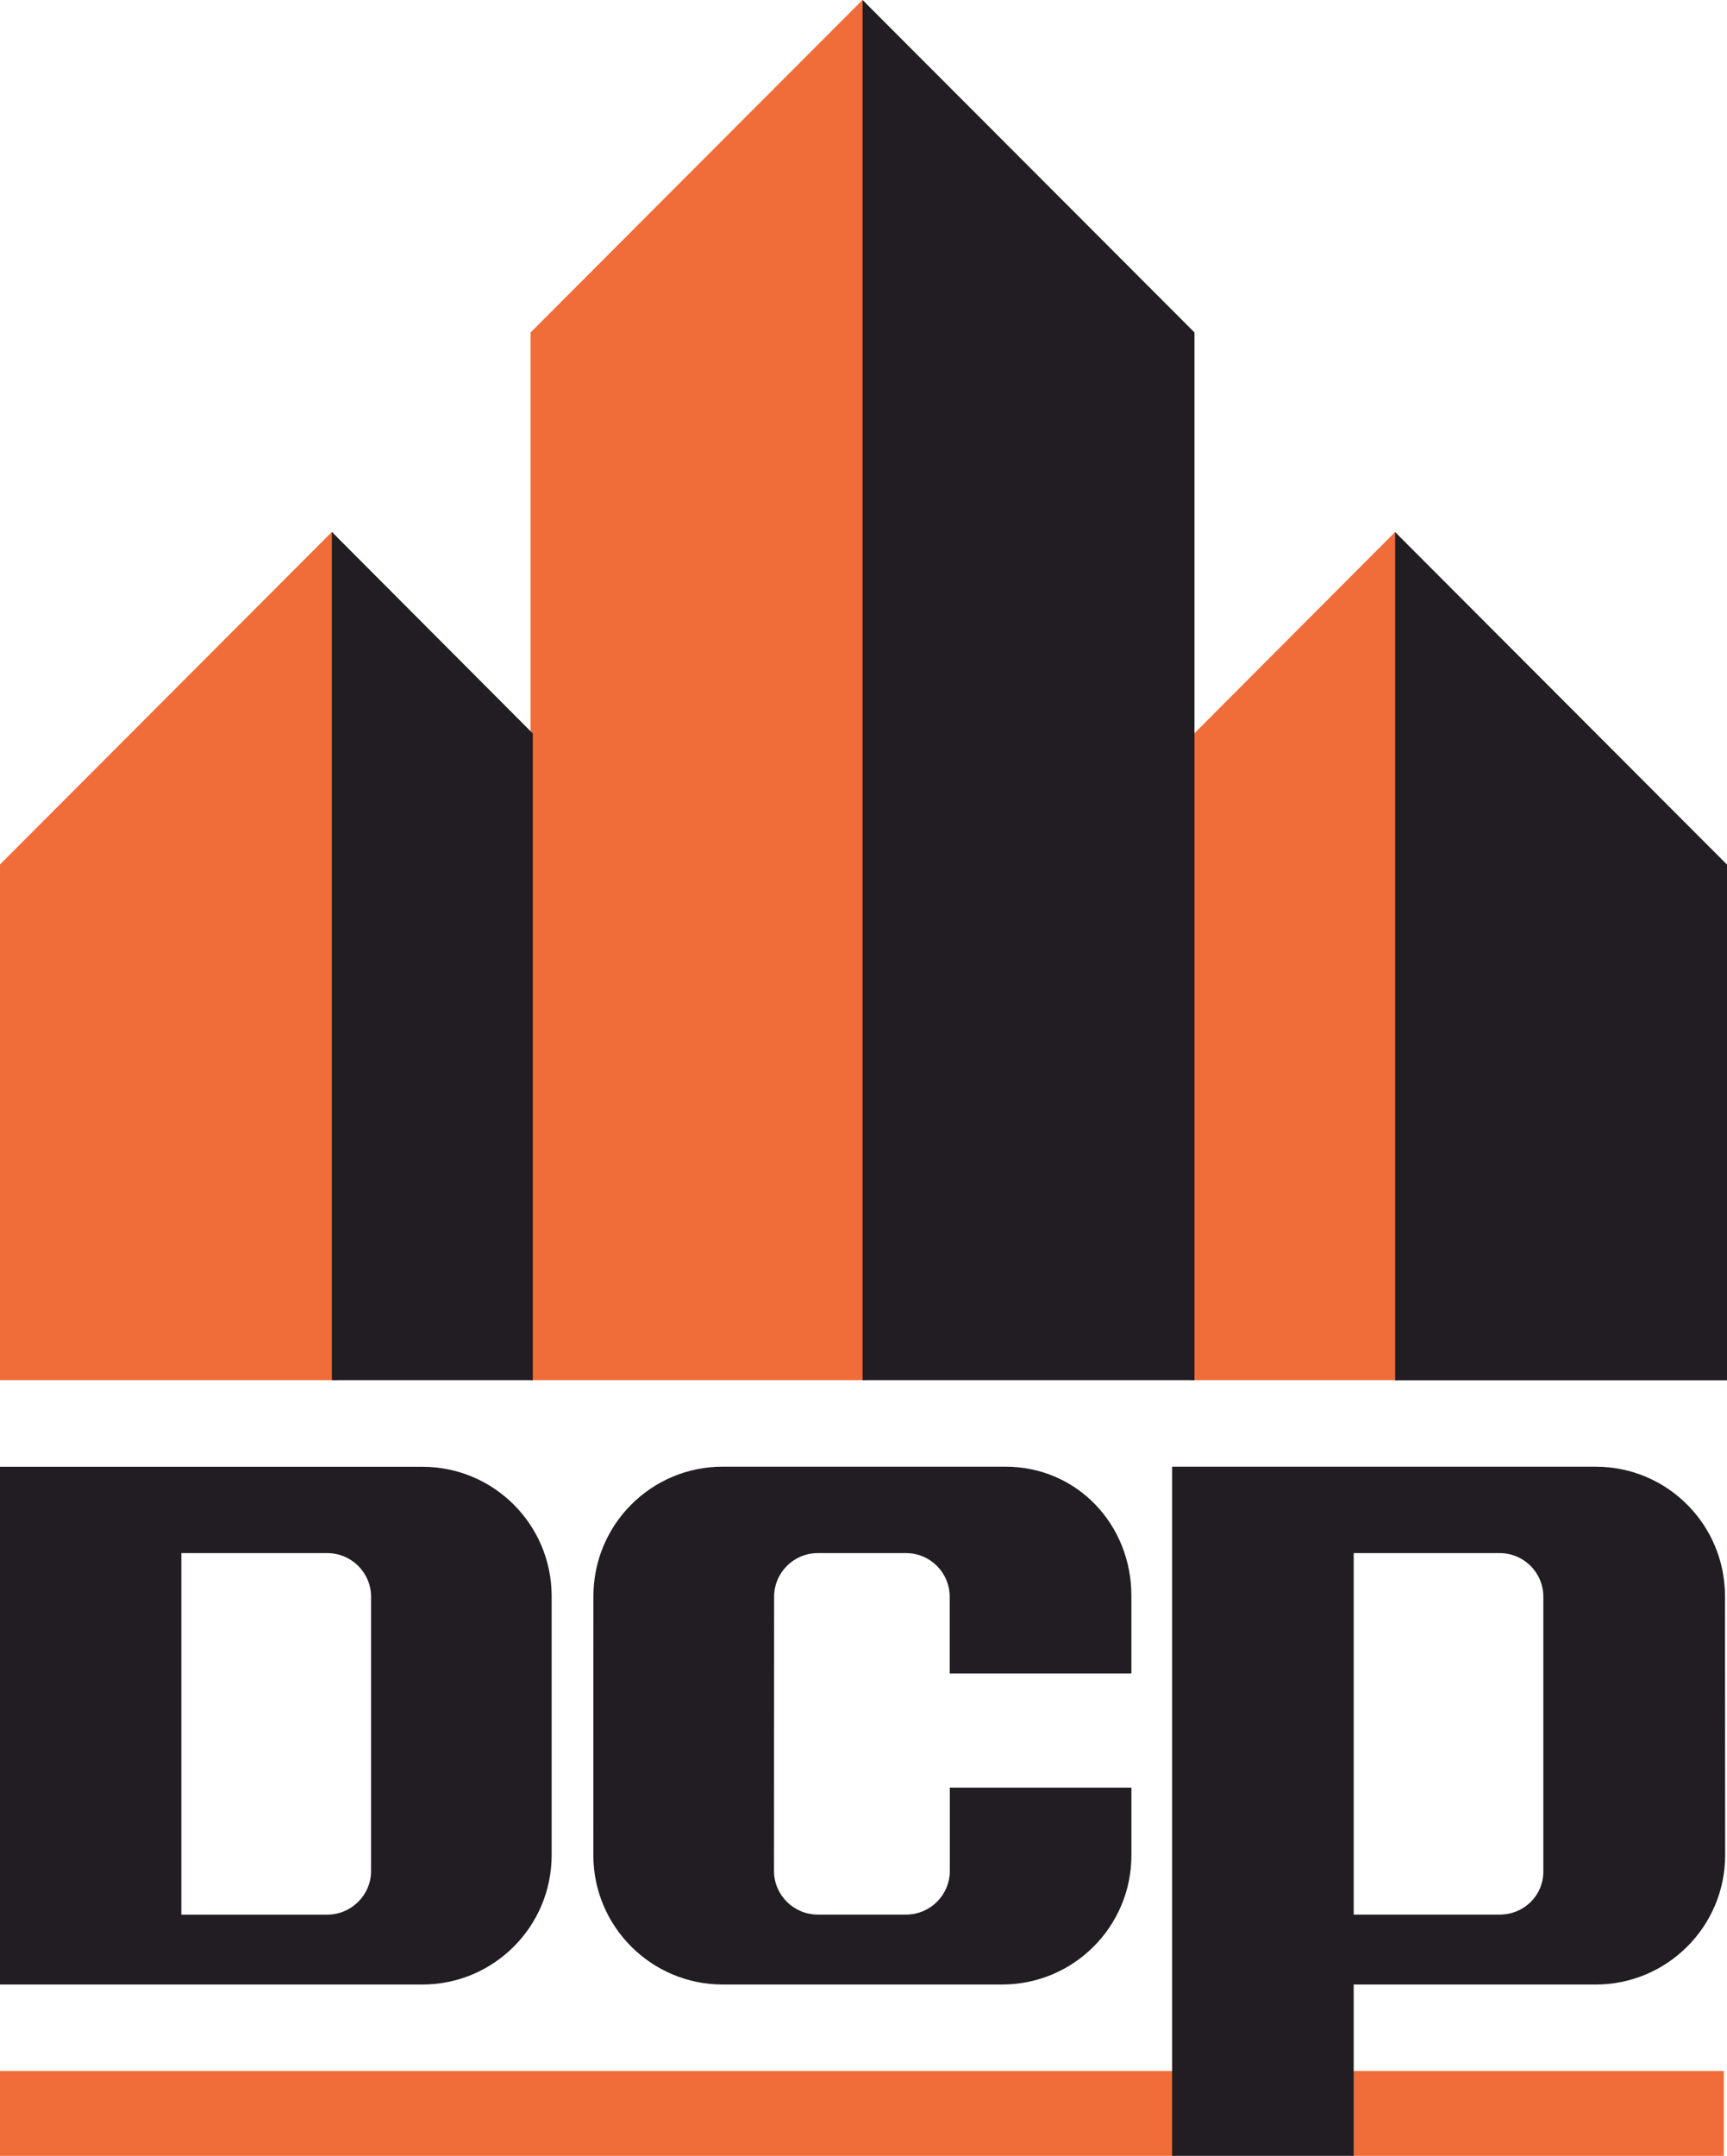 <?xml version="1.0" encoding="utf-8"?>
<!-- Generator: Adobe Illustrator 16.0.0, SVG Export Plug-In . SVG Version: 6.00 Build 0)  -->
<!DOCTYPE svg PUBLIC "-//W3C//DTD SVG 1.1//EN" "http://www.w3.org/Graphics/SVG/1.1/DTD/svg11.dtd">
<svg version="1.1" id="Layer_1" xmlns="http://www.w3.org/2000/svg" xmlns:xlink="http://www.w3.org/1999/xlink" x="0px" y="0px"
	 width="114.579px" height="142.941px" viewBox="0 0 114.579 142.941" enable-background="new 0 0 114.579 142.941"
	 xml:space="preserve">
<g>
	<polygon fill="#F06C38" points="57.221,0 35.203,22.043 35.203,91.506 57.458,91.506 57.458,0.23 	"/>
	<rect x="89.598" y="137.313" fill="#F06C38" width="24.77" height="5.629"/>
	<rect x="0" y="137.313" fill="#F06C38" width="77.993" height="5.629"/>
	<polygon fill="#F06C38" points="22.019,35.27 0.001,57.316 0.001,91.506 22.357,91.506 22.357,35.609 	"/>
	<polygon fill="#F06C38" points="92.563,35.27 78.977,48.889 79.008,91.506 92.744,91.506 92.744,35.463 	"/>
	<polygon fill="#211D22" points="92.563,35.281 114.579,57.326 114.579,91.518 92.563,91.518 	"/>
	<polygon fill="#211D22" points="22.019,35.27 35.349,48.633 35.349,91.506 22.019,91.506 	"/>
	<polygon fill="#211D22" points="57.228,0 79.249,22.043 79.249,91.506 57.228,91.506 	"/>
	<path fill="#211D22" d="M24.62,124.043v-18.168c0-1.602-1.303-2.9-2.904-2.9h-9.684v23.971h9.678
		C23.314,126.945,24.62,125.648,24.62,124.043 M28.026,97.252c4.736,0,8.573,3.836,8.573,8.578v17.172
		c0,4.738-3.842,8.578-8.582,8.578H0V97.252H28.026z"/>
	<path fill="#211D22" d="M99.497,102.975h-9.686v23.969h9.684c1.602,0,2.899-1.252,2.899-2.859v-18.211
		C102.394,104.273,101.104,102.975,99.497,102.975 M105.872,97.246c4.74,0,8.574,3.84,8.574,8.584l0.01,17.172
		c0,4.738-3.853,8.578-8.591,8.578H89.811v11.361H77.763V97.246H105.872z"/>
	<path fill="#211D22" d="M75.063,105.803v5.152H63.008v-5.082c0-1.6-1.289-2.898-2.896-2.898h-5.857
		c-1.601,0-2.897,1.299-2.897,2.898l-0.007,18.17c0,1.605,1.306,2.9,2.91,2.9h5.85c1.602,0,2.906-1.295,2.906-2.9v-5.52h12.047
		v4.486c0,4.74-3.844,8.57-8.58,8.57H47.952c-4.737,0-8.586-3.84-8.586-8.578l0.005-17.172c0-4.742,3.835-8.584,8.574-8.584h18.76
		C71.446,97.246,75.063,101.066,75.063,105.803"/>
</g>
</svg>
